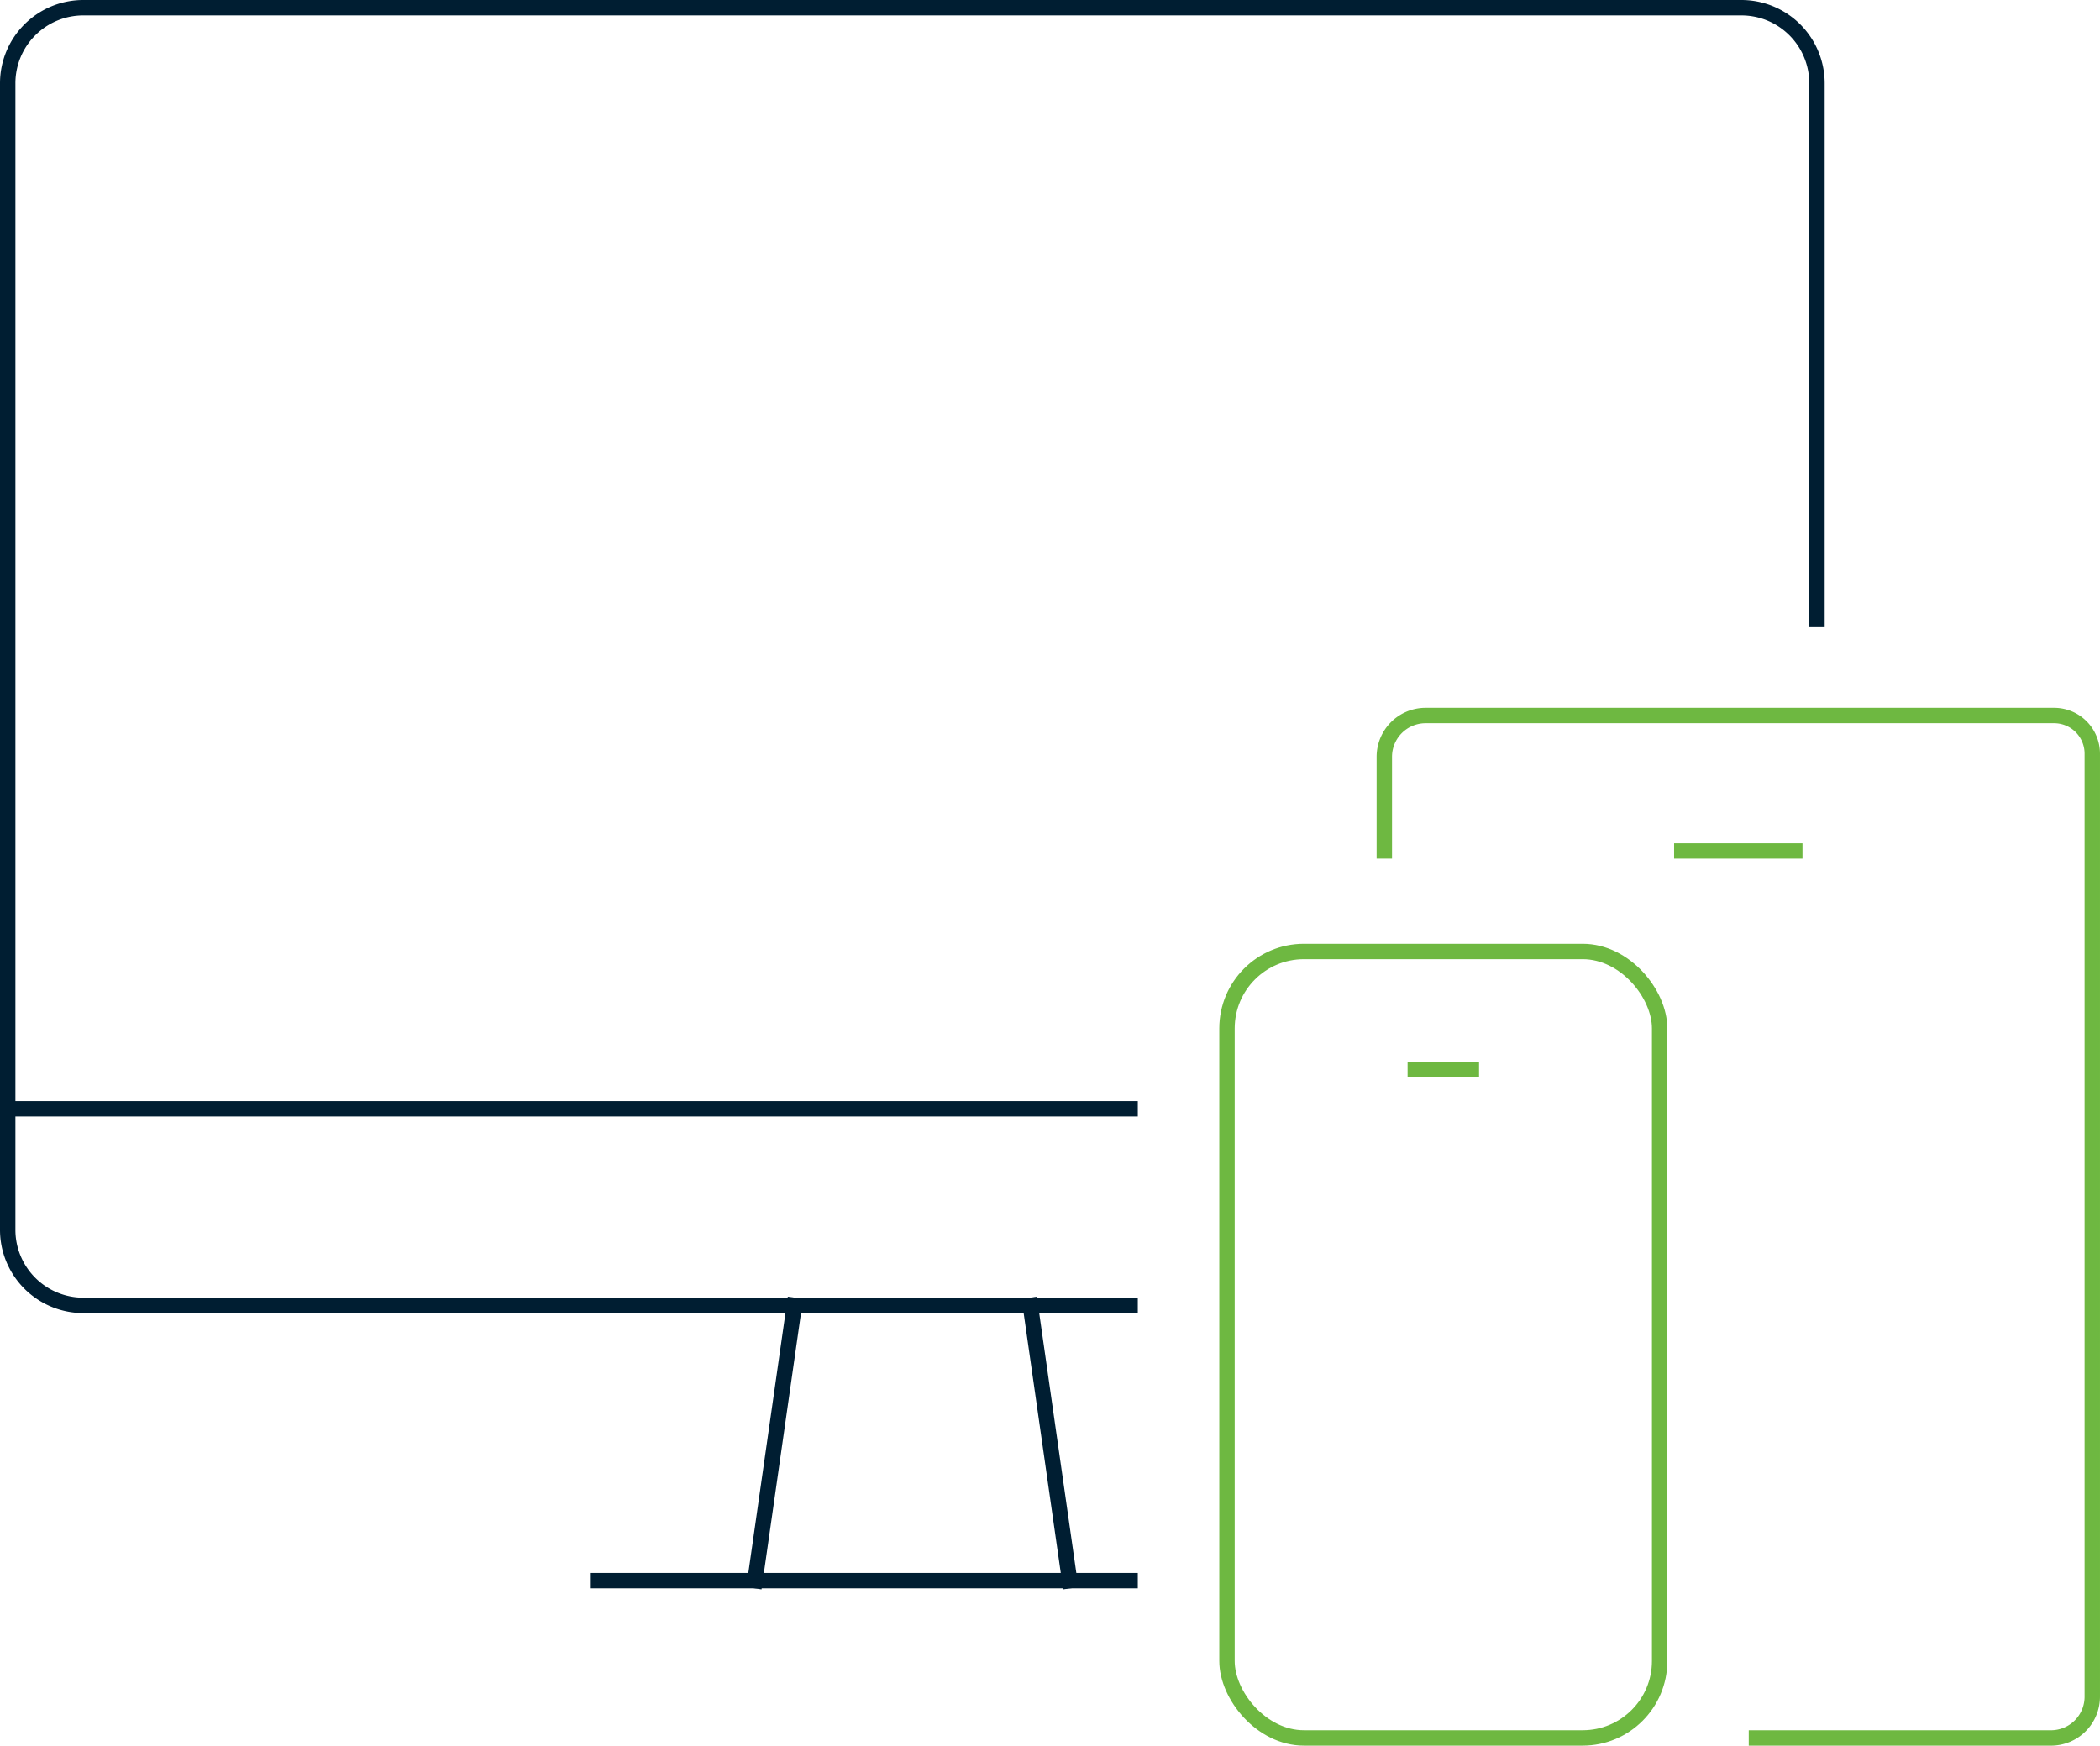 <svg xmlns="http://www.w3.org/2000/svg" width="272.731" height="226.758" viewBox="0 0 272.731 226.758">
  <g id="Group_466" data-name="Group 466" transform="translate(-1424.348 -1219.551)">
    <path id="Path_407" data-name="Path 407" d="M235.974,80.365V10.817A9.816,9.816,0,0,0,226.158,1H10.816A9.816,9.816,0,0,0,1,10.817V159.752a9.816,9.816,0,0,0,9.816,9.817H146.769" transform="translate(1424.348 1219.551)" fill="none" stroke="#001e32" stroke-linecap="square" stroke-miterlimit="10" stroke-width="2"/>
    <line id="Line_346" data-name="Line 346" x2="69.147" transform="translate(1501.969 1424.875)" fill="none" stroke="#001e32" stroke-linecap="square" stroke-miterlimit="10" stroke-width="2"/>
    <line id="Line_347" data-name="Line 347" y1="35.757" x2="5.108" transform="translate(1522.402 1389.119)" fill="none" stroke="#001e32" stroke-linecap="square" stroke-miterlimit="10" stroke-width="2"/>
    <line id="Line_348" data-name="Line 348" x1="5.108" y1="35.757" transform="translate(1558.159 1389.119)" fill="none" stroke="#001e32" stroke-linecap="square" stroke-miterlimit="10" stroke-width="2"/>
    <line id="Line_349" data-name="Line 349" x1="145.769" transform="translate(1425.348 1363.578)" fill="none" stroke="#001e32" stroke-linecap="square" stroke-miterlimit="10" stroke-width="2"/>
    <path id="Path_408" data-name="Path 408" d="M367.384,207.017v-12.23a5.361,5.361,0,0,1,5.36-5.361h81.633a4.954,4.954,0,0,1,4.953,4.953v122.5a5.36,5.36,0,0,1-5.36,5.36H415.713" transform="translate(1236.748 1123.071)" fill="none" stroke="#6eb841" stroke-linecap="square" stroke-miterlimit="10" stroke-width="2"/>
    <line id="Line_350" data-name="Line 350" x2="14.673" transform="translate(1642.768 1330.089)" fill="none" stroke="#6eb841" stroke-linecap="square" stroke-miterlimit="10" stroke-width="2"/>
    <rect id="Rectangle_458" data-name="Rectangle 458" width="56.189" height="102.162" rx="9.991" transform="translate(1583.7 1343.146)" fill="none" stroke="#6eb841" stroke-linecap="square" stroke-miterlimit="10" stroke-width="2"/>
    <line id="Line_351" data-name="Line 351" x1="7.281" transform="translate(1608.154 1358.471)" fill="none" stroke="#6eb841" stroke-linecap="square" stroke-miterlimit="10" stroke-width="2"/>
  </g>
</svg>
